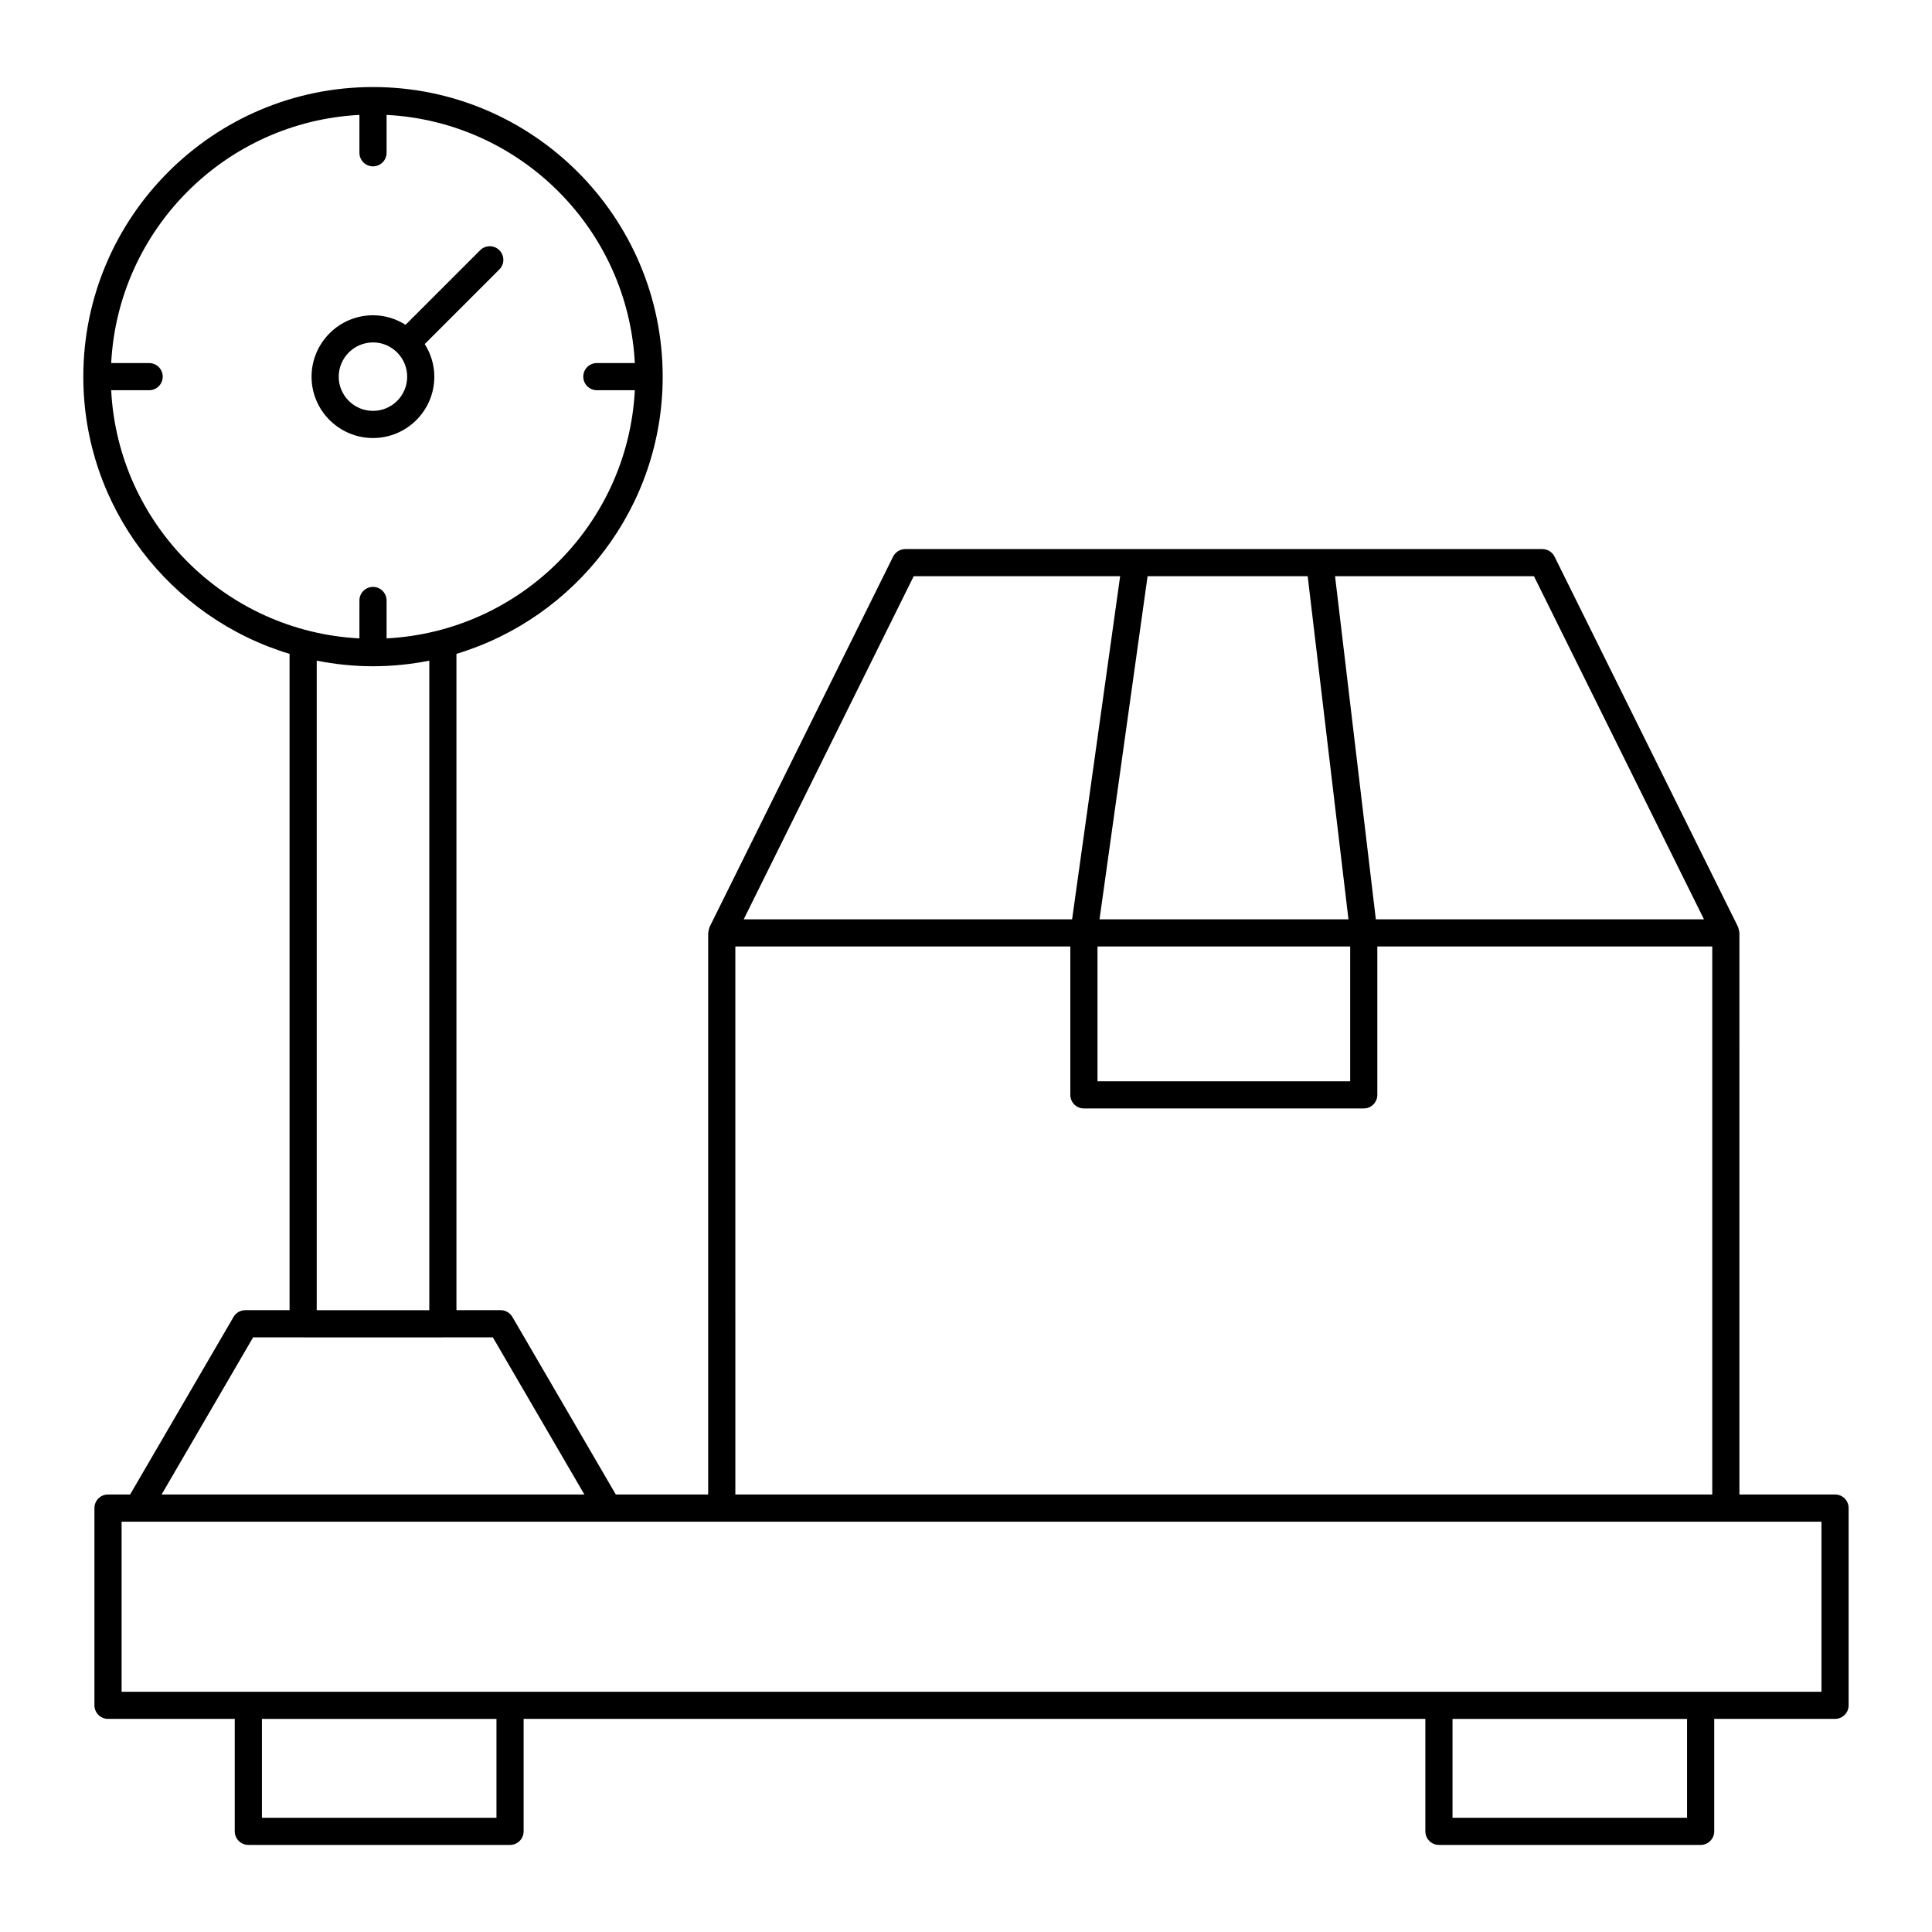 <?xml version="1.0" encoding="UTF-8"?>
<!-- Uploaded to: ICON Repo, www.svgrepo.com, Generator: ICON Repo Mixer Tools -->
<svg fill="#000000" width="800px" height="800px" version="1.1" viewBox="144 144 512 512" xmlns="http://www.w3.org/2000/svg">
 <g>
  <path d="m630.31 540.06h-25.344l-0.004-148.83c0-0.027-0.016-0.051-0.016-0.078-0.008-0.289-0.094-0.566-0.172-0.852-0.051-0.184-0.066-0.375-0.145-0.543-0.016-0.039-0.012-0.082-0.031-0.121l-48.629-98.125c-0.609-1.223-1.859-2-3.227-2l-168.83-0.004c-1.367 0-2.617 0.777-3.227 2l-48.625 98.125c-0.016 0.035-0.012 0.07-0.027 0.105-0.117 0.254-0.16 0.535-0.219 0.812-0.035 0.188-0.105 0.367-0.109 0.551-0.004 0.055-0.031 0.098-0.031 0.152v148.8h-24.48l-27.406-47.055c-0.648-1.105-1.832-1.789-3.109-1.789h-11.715v-173.93c31.578-9.516 54.656-38.824 54.656-73.445 0-42.328-34.438-76.766-76.766-76.766-42.336 0.004-76.773 34.441-76.773 76.77 0 34.621 23.074 63.93 54.656 73.445v173.93h-11.734c-1.277 0-2.465 0.684-3.109 1.789l-27.41 47.055h-5.859c-1.988 0-3.598 1.609-3.598 3.598v52.27c0 1.988 1.609 3.598 3.598 3.598h33.59v29.801c0 1.988 1.609 3.598 3.598 3.598h69.355c1.988 0 3.598-1.609 3.598-3.598v-29.801h238.97v29.801c0 1.988 1.609 3.598 3.598 3.598h69.355c1.988 0 3.598-1.609 3.598-3.598v-29.801h32.02c1.988 0 3.598-1.609 3.598-3.598v-52.27c0-1.988-1.609-3.598-3.598-3.598zm-79.797-243.36 45.059 90.93h-86.961l-10.809-90.93zm-59.965 0 10.809 90.93h-65.973l12.734-90.93zm11.266 98.125v35.73h-66.965v-35.73zm-115.67-98.125h54.707l-12.734 90.93h-87.027zm-47.27 98.125h88.773v39.328c0 1.988 1.609 3.598 3.598 3.598h74.164c1.988 0 3.598-1.609 3.598-3.598v-39.328h88.758v145.23l-258.89 0.004zm-165.41-147.41h10.062c1.988 0 3.598-1.609 3.598-3.598 0-1.988-1.609-3.598-3.598-3.598h-10.059c1.84-35.477 30.309-63.938 65.785-65.766v10.035c0 1.988 1.609 3.598 3.598 3.598 1.988 0 3.598-1.609 3.598-3.598l0.004-10.035c35.477 1.828 63.945 30.289 65.785 65.762h-10.062c-1.988 0-3.598 1.609-3.598 3.598s1.609 3.598 3.598 3.598h10.062c-1.816 35.469-30.297 63.938-65.789 65.766v-10.043c0-1.988-1.609-3.598-3.598-3.598-1.988 0-3.598 1.609-3.598 3.598v10.043c-35.492-1.82-63.973-30.293-65.789-65.762zm84.305 71.668v172.13h-29.832v-172.13c4.828 0.953 9.809 1.48 14.914 1.48 5.106 0 10.086-0.527 14.918-1.48zm-46.691 179.33h13.227c0.012 0 0.023 0.008 0.035 0.008h37.027c0.012 0 0.023-0.008 0.035-0.008h13.211l24.258 41.648h-112.05zm64.492 127.32h-62.156v-26.203h62.156zm315.52 0h-62.156v-26.203h62.156zm35.617-33.402h-450.48v-45.07h450.48z"/>
  <path d="m259.1 243.84c0-3.191-0.953-6.148-2.539-8.664l19.777-19.777c1.406-1.406 1.406-3.684 0-5.09s-3.684-1.406-5.09 0l-19.773 19.773c-2.504-1.586-5.445-2.535-8.617-2.535-8.984 0-16.293 7.309-16.293 16.293 0 8.957 7.309 16.242 16.293 16.242 8.957 0 16.242-7.285 16.242-16.242zm-25.336 0c0-5.016 4.082-9.094 9.094-9.094 2.484 0 4.738 1.016 6.375 2.652 0.004 0.004 0.004 0.008 0.008 0.012 0.004 0.004 0.012 0.008 0.02 0.012 1.633 1.645 2.644 3.914 2.644 6.418 0 4.988-4.059 9.047-9.047 9.047-5.016 0-9.094-4.059-9.094-9.047z"/>
 </g>
</svg>